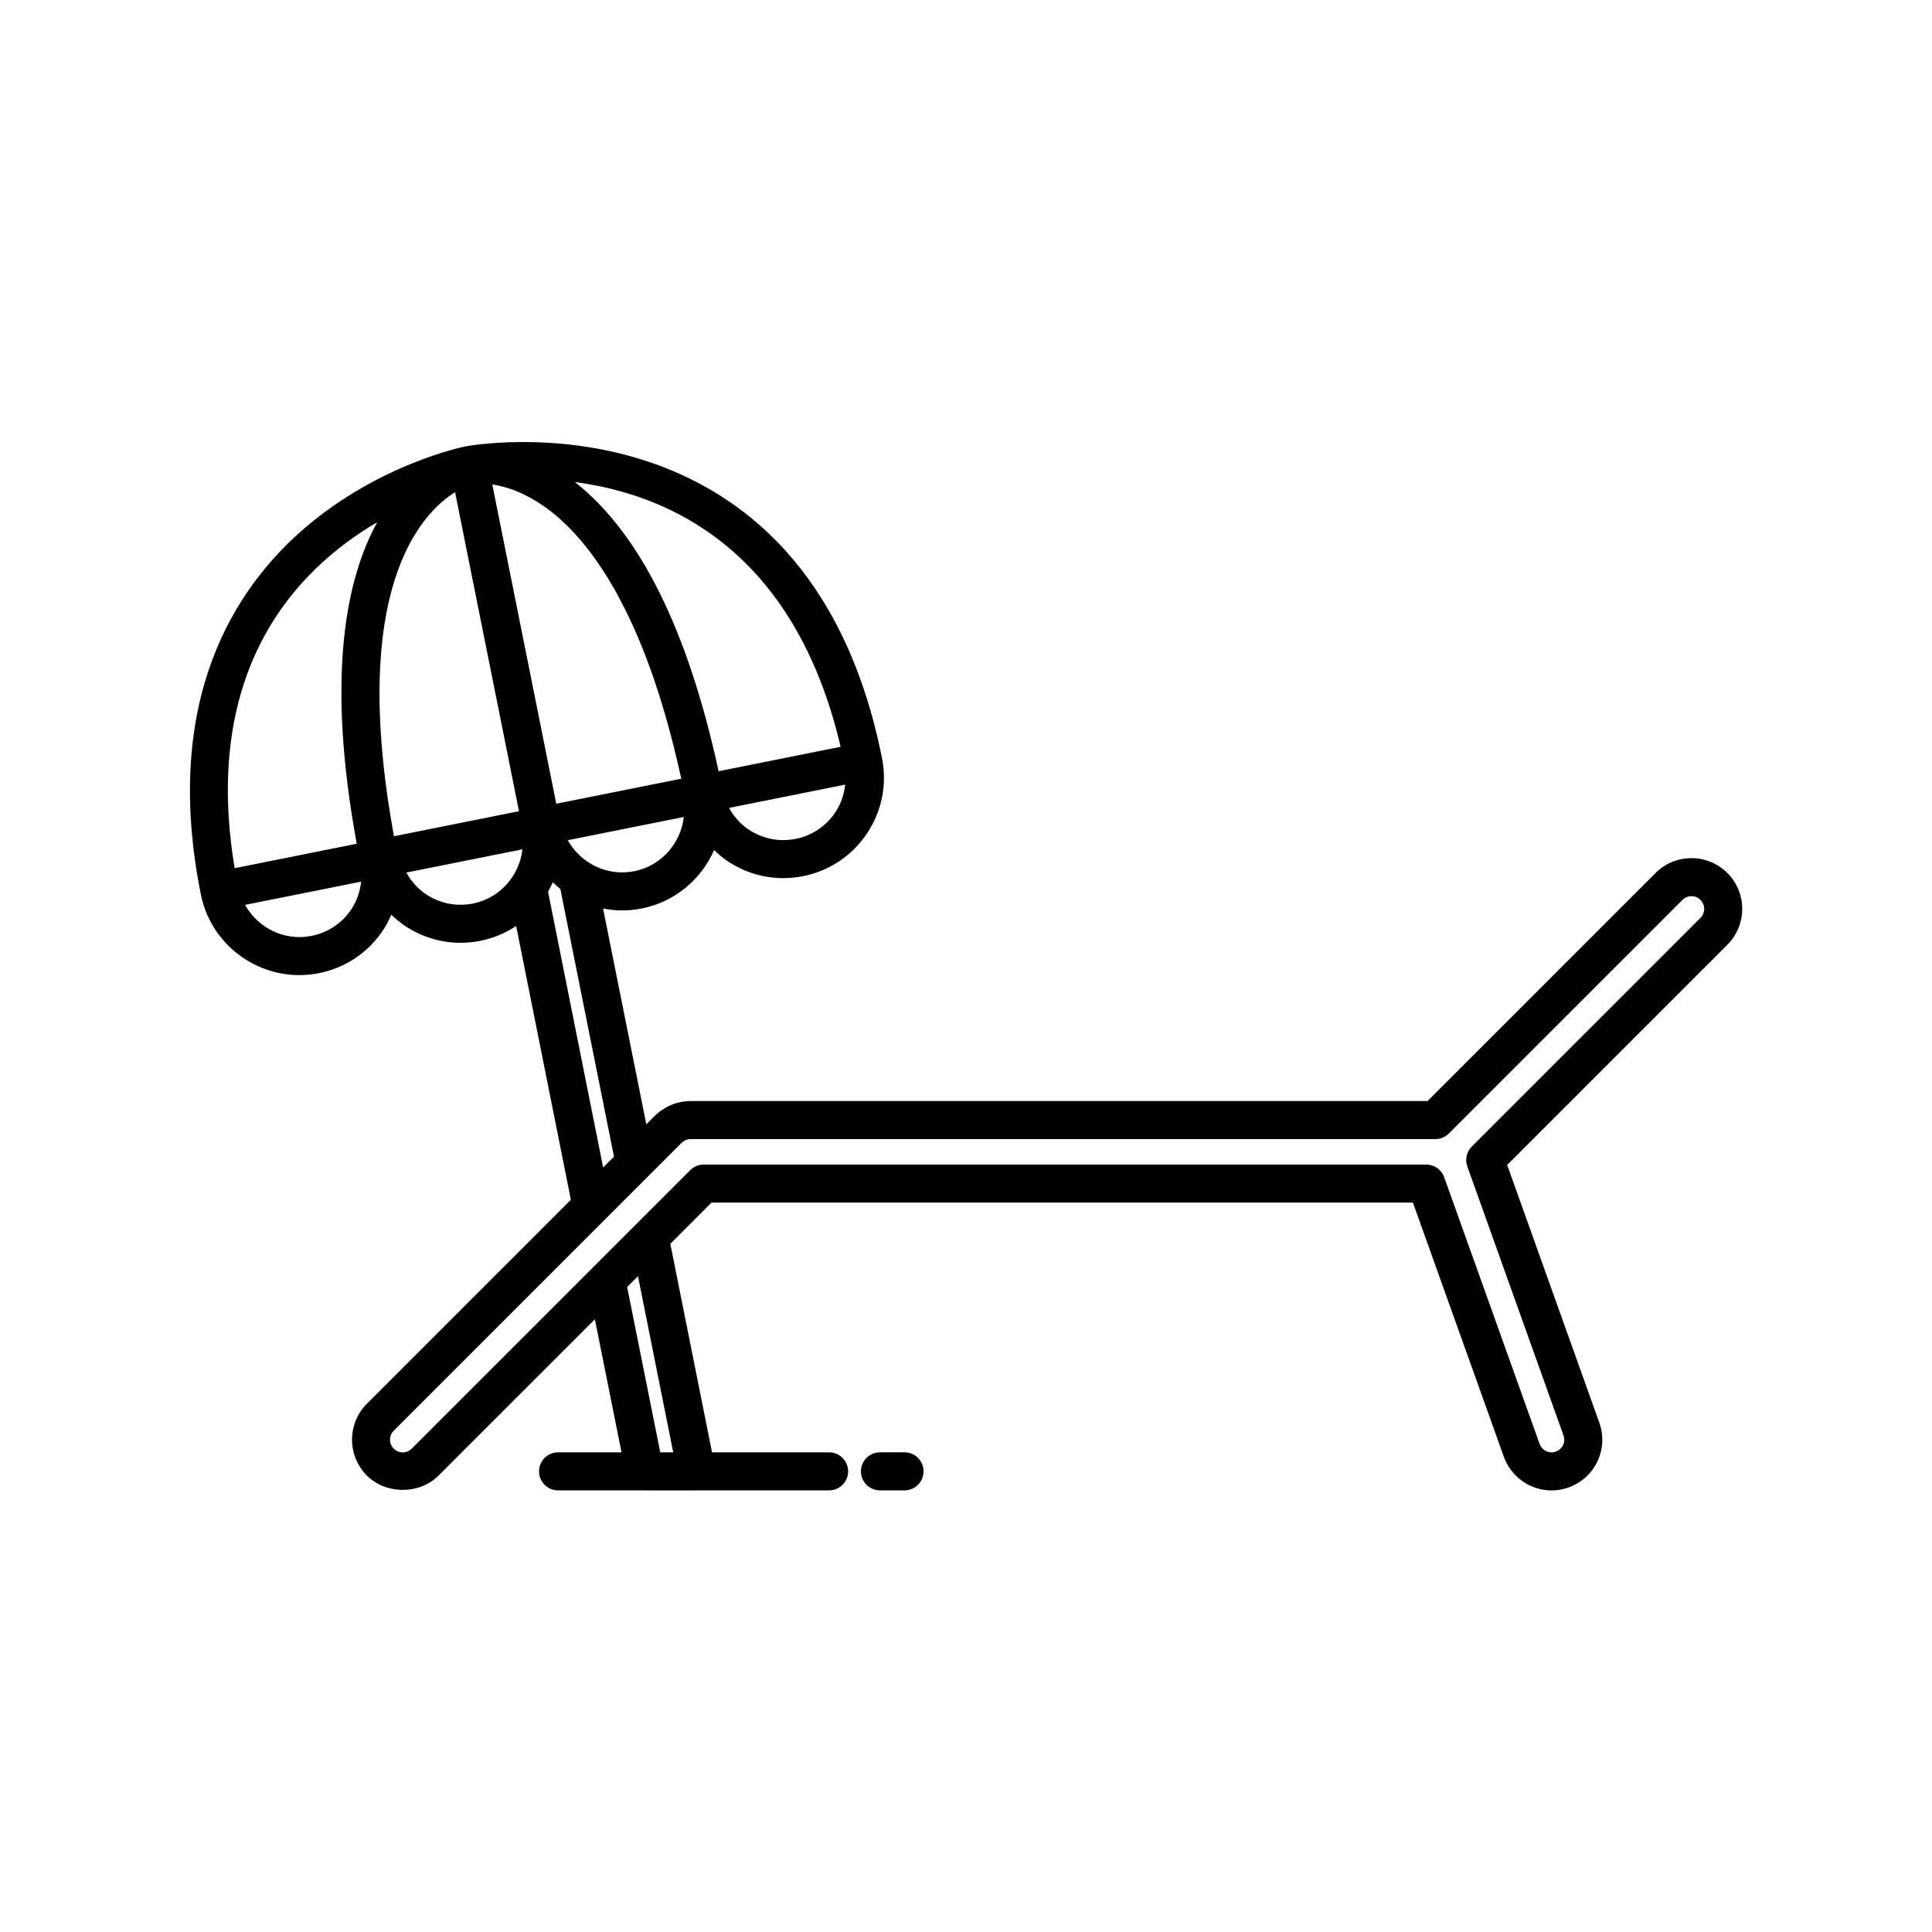 <?xml version="1.0" encoding="UTF-8"?>
<!-- The Best Svg Icon site in the world: iconSvg.co, Visit us! https://iconsvg.co -->
<svg fill="#000000" width="800px" height="800px" version="1.1" viewBox="144 144 512 512" xmlns="http://www.w3.org/2000/svg">
 <g>
  <path d="m383.71 528.88h-6.519c-2.785 0-5.039 2.254-5.039 5.039 0 2.781 2.254 5.039 5.039 5.039h6.519c2.785 0 5.039-2.254 5.039-5.039 0-2.781-2.254-5.039-5.039-5.039z"/>
  <path d="m601.76 375.35c-5.246-5.238-13.77-5.25-19.016 0l-60.441 60.441h-195.3c-3.508 0-6.867 1.383-9.504 3.945l-2.219 2.219-11.461-57.199c1.645 0.32 3.324 0.52 5.035 0.52 1.727 0 3.477-0.168 5.234-0.523 8.844-1.773 15.777-7.773 19.152-15.469 1.117 1.066 2.301 2.078 3.613 2.953 4.43 2.945 9.512 4.477 14.707 4.477 1.758 0 3.527-0.176 5.289-0.527 6.977-1.398 12.988-5.426 16.934-11.344 3.941-5.918 5.344-13.02 3.945-19.996-19.938-99.469-109.51-82.719-110.41-82.535-0.926 0.184-22.844 4.723-42.547 21.617-18.301 15.688-37.934 45.266-27.547 97.082 2.527 12.641 13.676 21.402 26.102 21.402 1.73 0 3.484-0.168 5.238-0.523 6.977-1.398 12.988-5.426 16.934-11.348 0.879-1.316 1.582-2.711 2.203-4.133 1.121 1.07 2.309 2.086 3.625 2.965 4.43 2.945 9.512 4.477 14.711 4.477 1.758 0 3.523-0.176 5.285-0.527 3.488-0.699 6.672-2.066 9.465-3.922l14.5 72.543-54.066 54.07c-5.238 5.242-5.238 13.77 0 19.012 5.086 5.086 13.93 5.086 19.016 0l41.41-41.41 7.066 35.27h-16.82c-2.785 0-5.039 2.254-5.039 5.039 0 2.781 2.254 5.039 5.039 5.039h22.902c0.023 0 0.047 0.012 0.07 0.012h13.703c0.02 0 0.035-0.012 0.055-0.012h35.098c2.785 0 5.039-2.254 5.039-5.039 0-2.781-2.254-5.039-5.039-5.039h-31.027l-11.055-55.262 10.926-10.926h185.87l24.082 67.324c1.895 5.356 6.981 8.953 12.664 8.953 1.578 0 3.074-0.266 4.512-0.797 3.387-1.207 6.102-3.656 7.637-6.894s1.711-6.887 0.5-10.281l-24.418-68.285 58.359-58.352c5.242-5.242 5.242-13.773 0-19.016zm-353.35-9.734c-11.914-65.047 6.894-85.336 16.184-91.199l16.945 84.562zm43.008-8.617-16.957-84.621c3.633 0.559 8.844 2.152 14.758 6.559 10.902 8.117 25.684 27.16 35.324 71.426zm20.684 17.879c-7.207 1.434-14.227-2.109-17.645-8.211l30.762-6.164c-0.797 6.945-5.902 12.926-13.117 14.375zm42.762-8.57c-4.34 0.859-8.746-0.004-12.43-2.453-2.227-1.484-3.957-3.481-5.223-5.754l30.777-6.168c-0.289 2.586-1.117 5.094-2.602 7.32-2.449 3.68-6.191 6.184-10.523 7.055zm11.91-24.406-32.34 6.481c-8.109-37.41-20.902-63.16-38.078-76.625 24.348 3.18 58.066 17.504 70.418 70.145zm-122.81-59.504c-8.234 14.926-13.59 40.77-5.426 85.199l-32.352 6.481c-8.824-53.035 16.586-79.273 37.777-91.68zm-17.383 109.62c-7.223 1.445-14.23-2.109-17.641-8.211l30.77-6.164c-0.289 2.586-1.117 5.094-2.602 7.324-2.453 3.676-6.191 6.18-10.527 7.051zm42.758-8.57c-4.348 0.859-8.754-0.004-12.43-2.457-2.227-1.484-3.957-3.481-5.223-5.754l30.77-6.164c-0.797 6.949-5.898 12.93-13.117 14.375zm19.898-3.141c0.461-0.812 0.887-1.648 1.258-2.508 0.652 0.625 1.297 1.254 2.008 1.809l14.211 70.91-2.871 2.871zm33.172 148.58h-3.43l-8.781-43.828 2.871-2.871zm272.23-141.64-60.609 60.605c-1.379 1.379-1.84 3.426-1.18 5.258l25.492 71.285c0.301 0.855 0.262 1.77-0.121 2.574-0.383 0.805-1.062 1.414-1.965 1.738-1.711 0.625-3.637-0.332-4.246-2.059l-25.289-70.684c-0.719-2.004-2.613-3.34-4.742-3.34h-191.5c-1.34 0-2.617 0.531-3.562 1.477l-73.805 73.809c-1.312 1.312-3.449 1.32-4.766 0-1.312-1.312-1.312-3.453 0-4.766l76.227-76.227c0.699-0.676 1.559-1.047 2.434-1.047h197.39c1.34 0 2.617-0.531 3.562-1.477l61.918-61.914c1.312-1.309 3.445-1.32 4.766 0 1.309 1.312 1.316 3.453 0 4.766z"/>
 </g>
</svg>